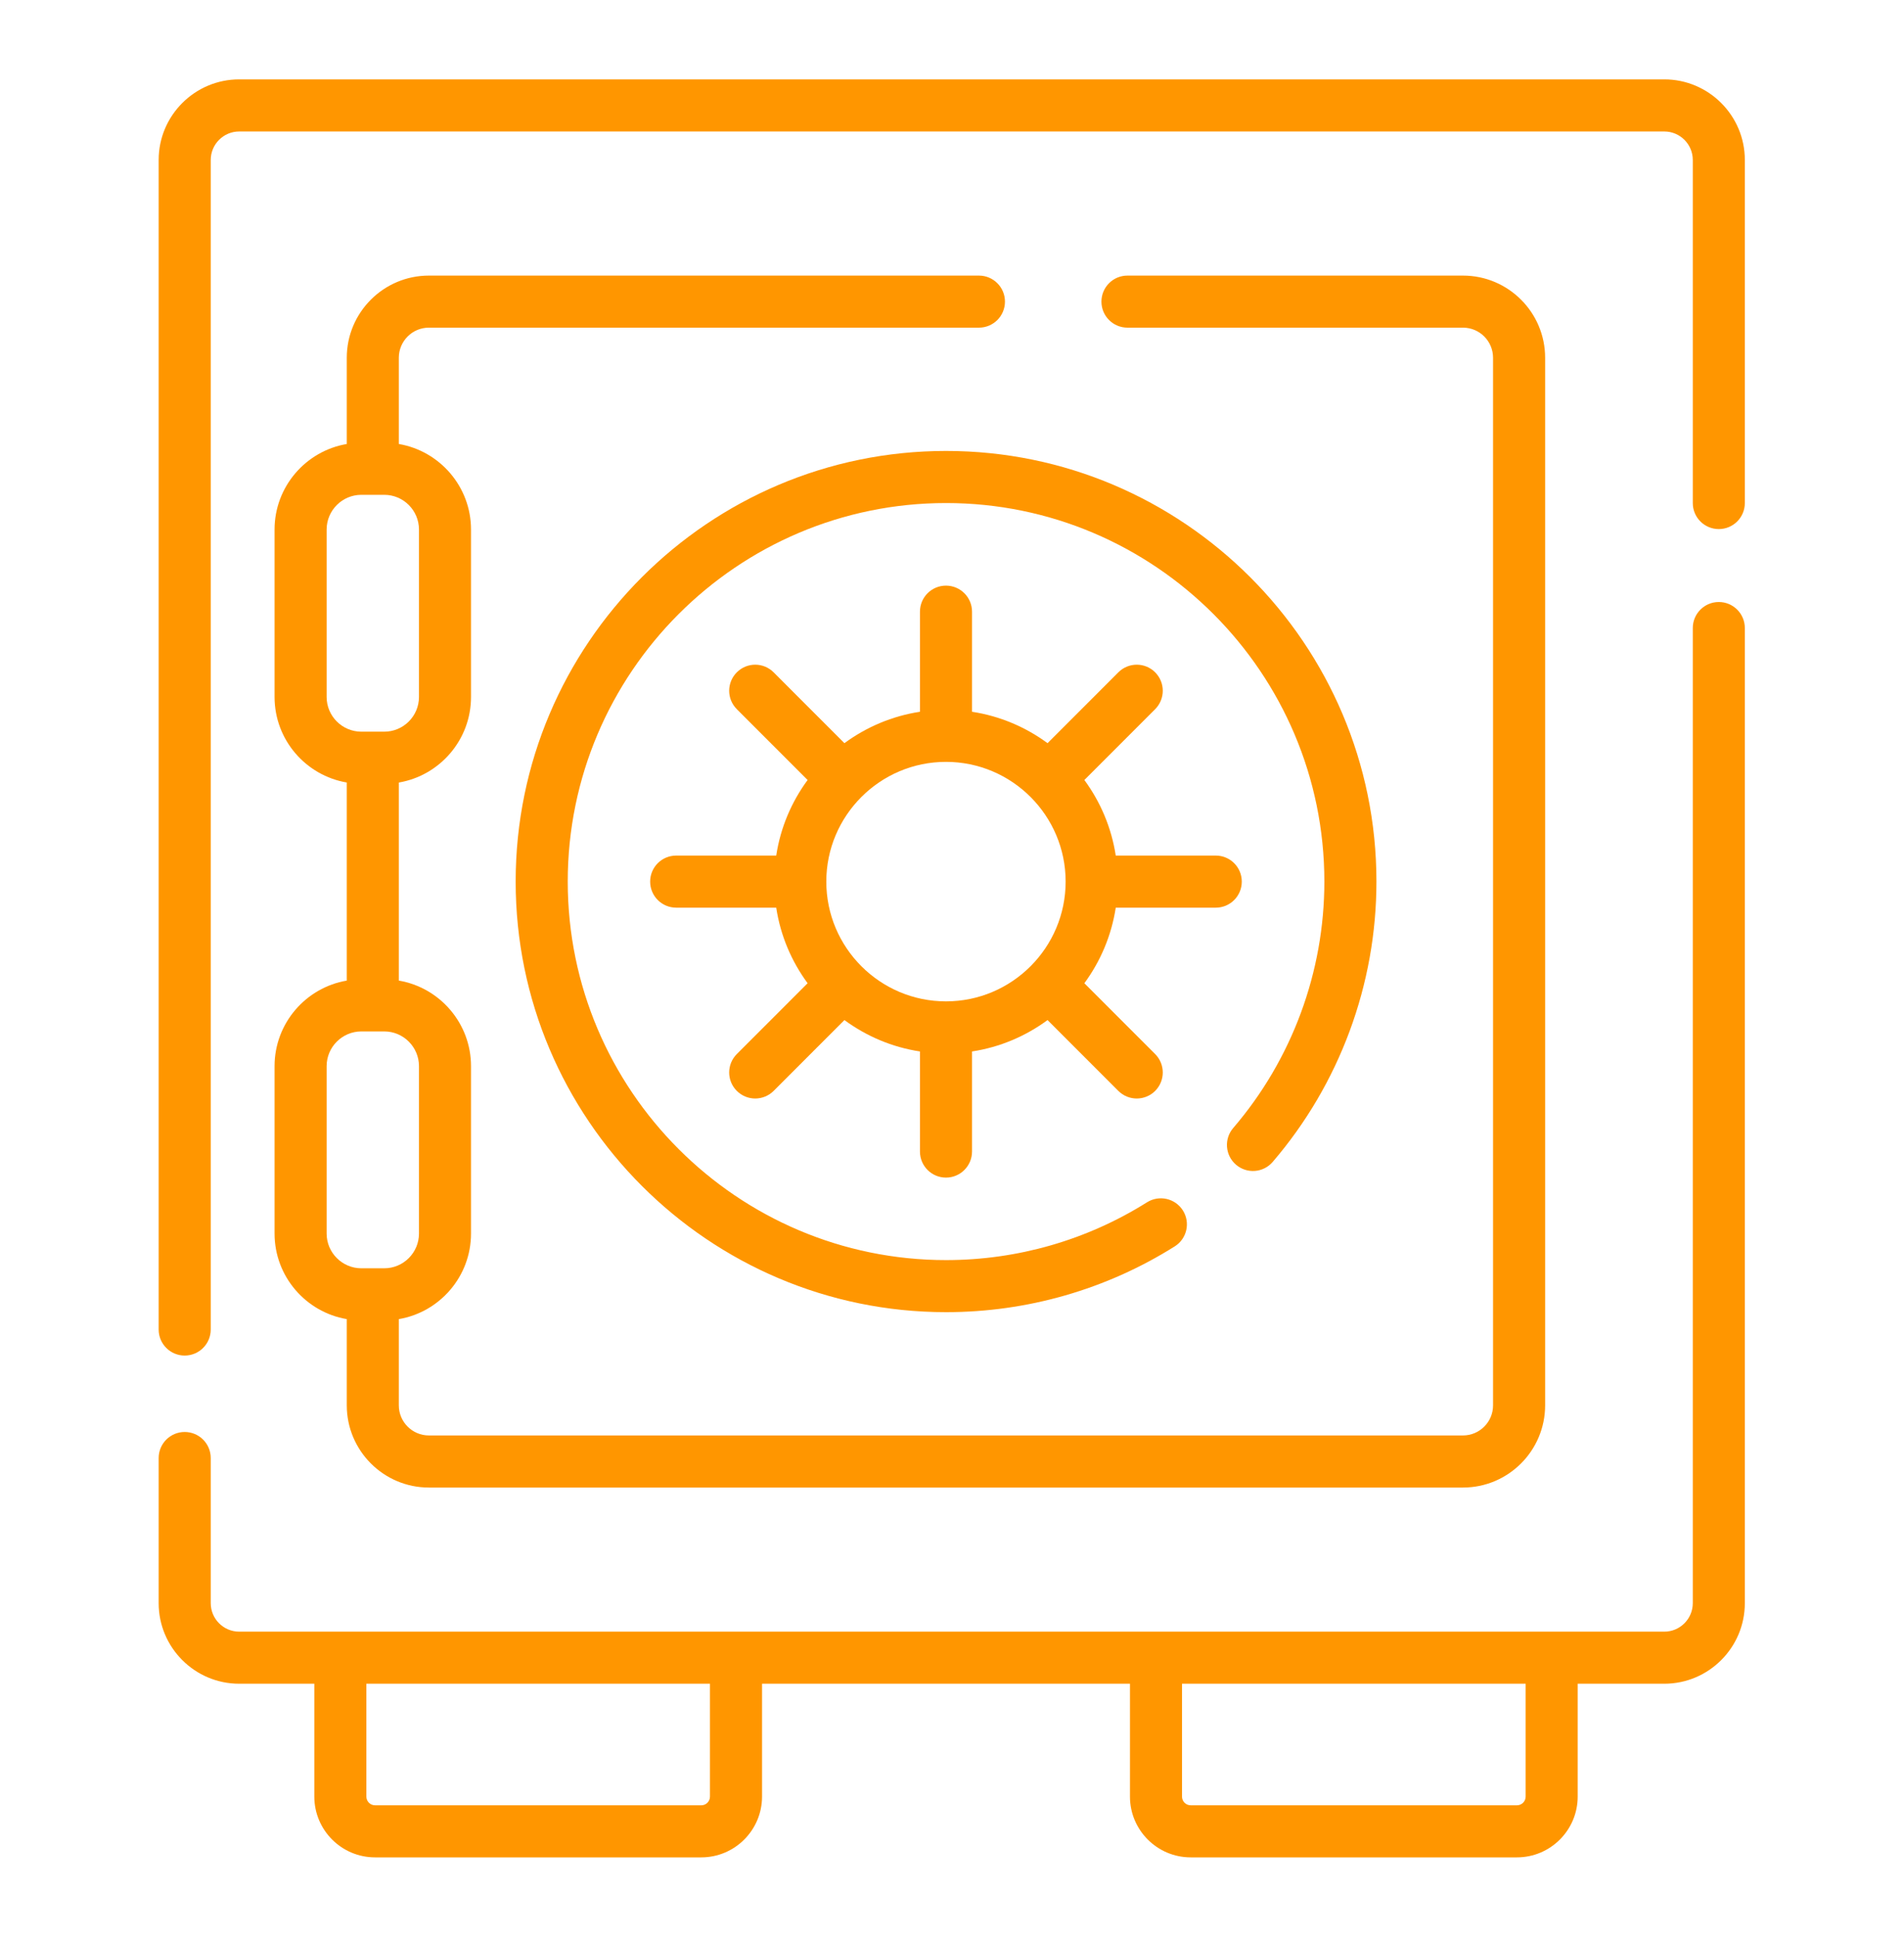 <svg width="60" height="61" viewBox="0 0 60 61" fill="none" xmlns="http://www.w3.org/2000/svg">
<path d="M54.164 18.961C53.711 18.961 53.344 19.328 53.344 19.781V50.493C53.344 50.988 52.941 51.391 52.446 51.391H7.538C7.043 51.391 6.641 50.988 6.641 50.493V45.922C6.641 45.469 6.273 45.102 5.82 45.102C5.367 45.102 5 45.469 5 45.922V50.493C5 51.893 6.139 53.031 7.538 53.031H9.905V56.586C9.905 57.641 10.763 58.5 11.819 58.5H22.1C23.155 58.5 24.014 57.641 24.014 56.586V53.031H35.608V56.586C35.608 57.641 36.467 58.5 37.522 58.5H47.803C48.858 58.5 49.717 57.641 49.717 56.586V53.031H52.446C53.846 53.031 54.984 51.893 54.984 50.493V19.781C54.984 19.328 54.617 18.961 54.164 18.961ZM22.373 56.586C22.373 56.737 22.251 56.859 22.1 56.859H11.819C11.668 56.859 11.545 56.737 11.545 56.586V53.031H22.373V56.586ZM48.077 56.586C48.077 56.737 47.954 56.859 47.803 56.859H37.522C37.371 56.859 37.248 56.737 37.248 56.586V53.031H48.077V56.586Z" fill="#FF9600"/>
<path d="M52.446 2.5H7.538C6.139 2.5 5 3.639 5 5.038V41.875C5 42.328 5.367 42.695 5.82 42.695C6.273 42.695 6.641 42.328 6.641 41.875V5.038C6.641 4.543 7.043 4.141 7.538 4.141H52.446C52.941 4.141 53.344 4.543 53.344 5.038V15.844C53.344 16.297 53.711 16.664 54.164 16.664C54.617 16.664 54.984 16.297 54.984 15.844V5.038C54.984 3.639 53.846 2.5 52.446 2.5V2.5Z" fill="#FF9600"/>
<path d="M8.652 33.58V38.852C8.652 40.203 9.638 41.328 10.928 41.547V44.263C10.928 45.69 12.088 46.852 13.515 46.852H46.103C47.53 46.852 48.691 45.69 48.691 44.263V11.268C48.691 9.841 47.53 8.68 46.103 8.68H35.529C35.076 8.68 34.709 9.047 34.709 9.5C34.709 9.953 35.076 10.32 35.529 10.32H46.103C46.625 10.32 47.05 10.745 47.05 11.268V44.264C47.05 44.786 46.625 45.211 46.103 45.211H13.515C12.993 45.211 12.568 44.786 12.568 44.264V41.547C13.858 41.328 14.843 40.203 14.843 38.852V33.58C14.843 32.229 13.858 31.104 12.568 30.885V24.647C13.858 24.427 14.843 23.303 14.843 21.952V16.679C14.843 15.328 13.858 14.204 12.568 13.984V11.268C12.568 10.745 12.993 10.32 13.515 10.32H30.849C31.302 10.32 31.669 9.953 31.669 9.5C31.669 9.047 31.302 8.68 30.849 8.68H13.515C12.088 8.68 10.928 9.841 10.928 11.268V13.984C9.638 14.203 8.652 15.328 8.652 16.679V21.951C8.652 23.303 9.638 24.427 10.928 24.646V30.885C9.638 31.104 8.652 32.229 8.652 33.58ZM13.203 33.58V38.852C13.203 39.455 12.712 39.946 12.109 39.946H11.387C10.784 39.946 10.293 39.455 10.293 38.852V33.58C10.293 32.977 10.784 32.486 11.387 32.486H12.109C12.712 32.486 13.203 32.977 13.203 33.58ZM10.293 21.951V16.679C10.293 16.076 10.784 15.585 11.387 15.585H12.109C12.712 15.585 13.203 16.076 13.203 16.679V21.951C13.203 22.555 12.712 23.045 12.109 23.045H11.387C10.784 23.045 10.293 22.555 10.293 21.951Z" fill="#FF9600"/>
<path d="M38.95 36.684C39.294 36.979 39.811 36.94 40.106 36.596C42.214 34.141 43.375 31.005 43.375 27.766C43.375 20.287 37.291 14.203 29.812 14.203C22.334 14.203 16.25 20.287 16.25 27.766C16.25 35.244 22.334 41.328 29.812 41.328C32.371 41.328 34.862 40.612 37.018 39.257C37.402 39.016 37.518 38.51 37.277 38.126C37.035 37.743 36.529 37.627 36.145 37.868C34.251 39.058 32.062 39.688 29.812 39.688C23.239 39.688 17.891 34.339 17.891 27.766C17.891 21.192 23.239 15.844 29.812 15.844C36.386 15.844 41.734 21.192 41.734 27.766C41.734 30.613 40.714 33.37 38.862 35.528C38.567 35.871 38.606 36.389 38.95 36.684Z" fill="#FF9600"/>
<path d="M38.312 28.588C38.765 28.588 39.132 28.221 39.132 27.767C39.132 27.314 38.765 26.947 38.312 26.947H35.16C35.025 26.066 34.677 25.255 34.171 24.567L36.402 22.336C36.722 22.015 36.722 21.496 36.402 21.176C36.082 20.855 35.562 20.855 35.242 21.176L33.011 23.407C32.323 22.901 31.512 22.552 30.631 22.418V19.266C30.631 18.812 30.263 18.445 29.81 18.445C29.357 18.445 28.99 18.812 28.99 19.266V22.418C28.109 22.552 27.298 22.901 26.61 23.407L24.379 21.176C24.058 20.855 23.539 20.855 23.219 21.176C22.898 21.496 22.898 22.016 23.219 22.336L25.45 24.567C24.943 25.255 24.595 26.066 24.461 26.947H21.309C20.856 26.947 20.488 27.314 20.488 27.767C20.488 28.221 20.856 28.588 21.309 28.588H24.461C24.595 29.469 24.943 30.28 25.45 30.968L23.219 33.199C22.898 33.519 22.898 34.039 23.219 34.359C23.539 34.679 24.058 34.679 24.379 34.359L26.61 32.128C27.298 32.634 28.109 32.983 28.99 33.117V36.269C28.99 36.722 29.357 37.09 29.81 37.09C30.263 37.09 30.631 36.722 30.631 36.269V33.117C31.512 32.983 32.323 32.634 33.011 32.128L35.242 34.359C35.562 34.679 36.082 34.679 36.402 34.359C36.722 34.039 36.722 33.519 36.402 33.199L34.171 30.968C34.677 30.28 35.025 29.469 35.16 28.588H38.312ZM29.81 31.539C27.731 31.539 26.039 29.847 26.039 27.767C26.039 25.688 27.731 23.996 29.81 23.996C31.89 23.996 33.581 25.688 33.581 27.767C33.581 29.847 31.89 31.539 29.81 31.539Z" fill="#FF9600"/>
</svg>
